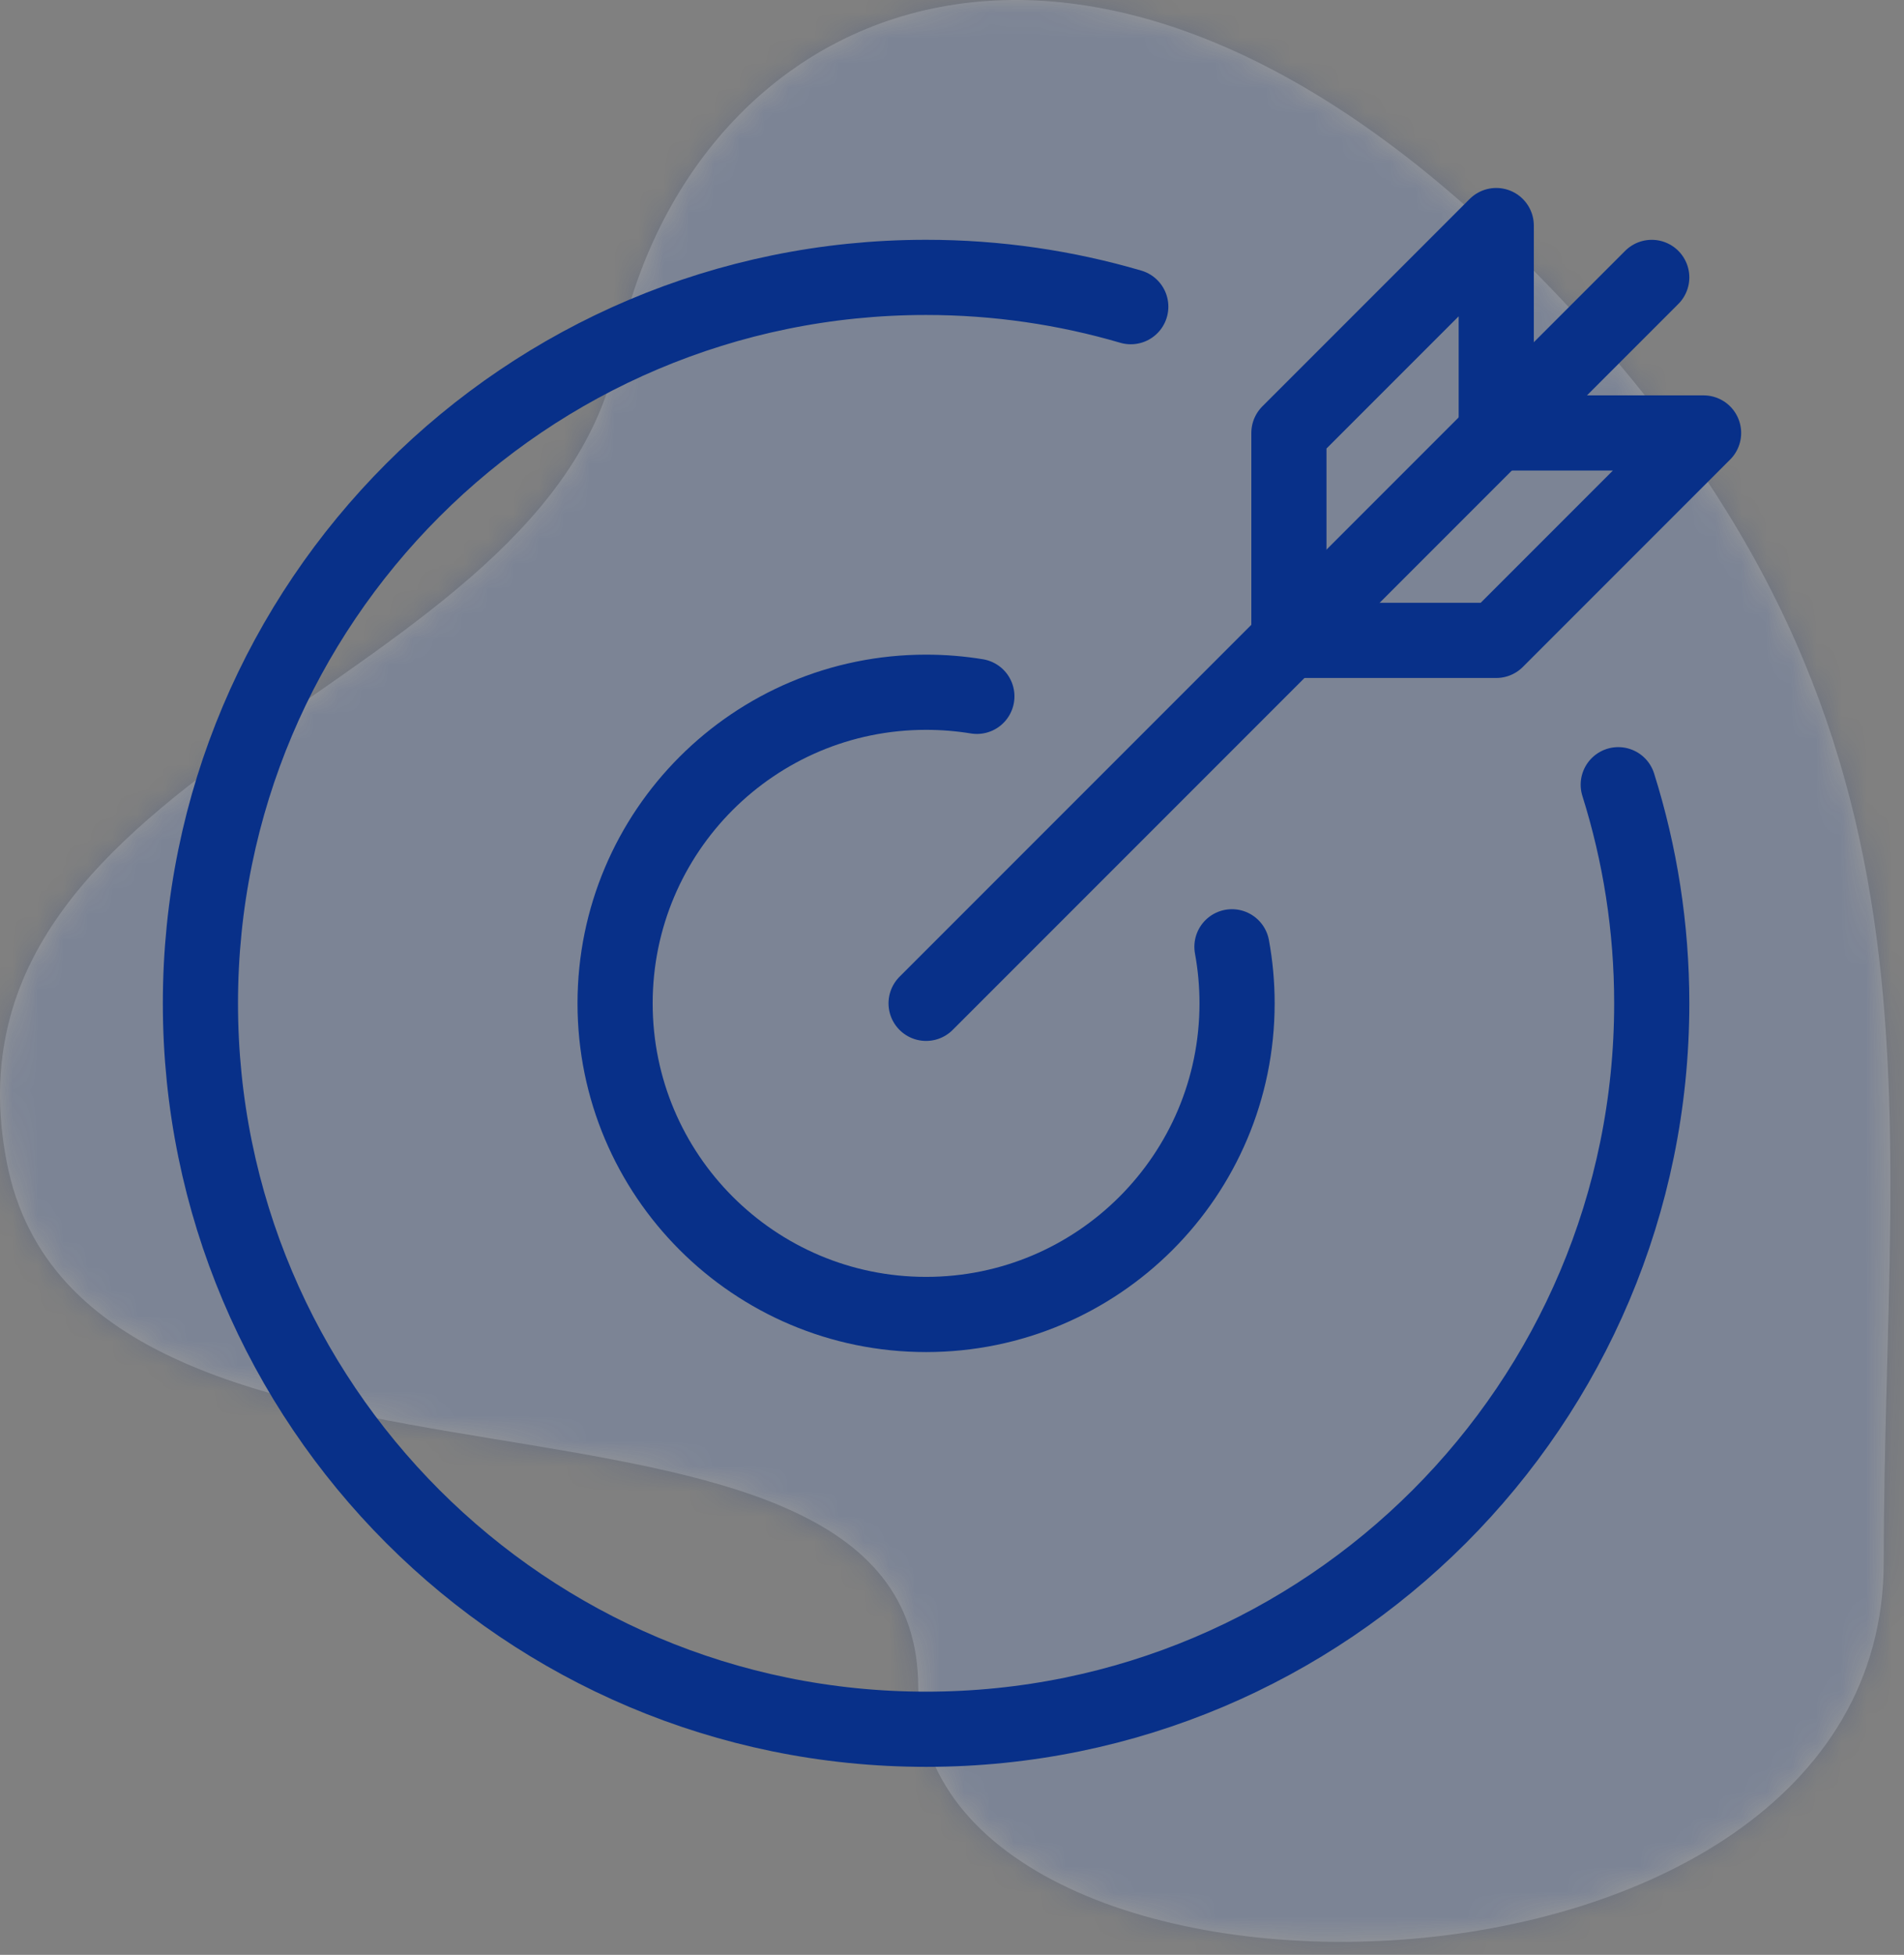 <svg width="76" height="78" viewBox="0 0 76 78" fill="none" xmlns="http://www.w3.org/2000/svg">
<rect x="0" y="0" width="76" height="78" fill="#808080" stroke="none"/>
<path fill-rule="evenodd" clip-rule="evenodd" d="M60.652 10.232C42.652 -7.549 27.32 0.538 24.652 14.084C21.984 27.63 -2.799 30.335 0.261 46.335C3.321 62.335 36.652 52.835 36.652 67.335C36.652 81.835 75.19 81.335 75.19 62.335C75.19 43.335 78.652 28.012 60.652 10.232Z" fill="white" fill-opacity="0.2"/>
<mask id="mask0_0_1" style="mask-type:luminance" maskUnits="userSpaceOnUse" x="0" y="0" width="76" height="78">
<path fill-rule="evenodd" clip-rule="evenodd" d="M60.652 10.232C42.652 -7.549 27.32 0.538 24.652 14.084C21.984 27.63 -2.799 30.335 0.261 46.335C3.321 62.335 36.652 52.835 36.652 67.335C36.652 81.835 75.19 81.335 75.19 62.335C75.19 43.335 78.652 28.012 60.652 10.232Z" fill="white"/>
</mask>
<g mask="url(#mask0_0_1)">
<g opacity="0.2">
<rect width="76" height="78" fill="#083089"/>
</g>
</g>
<path d="M64.594 31.311C65.461 34.065 65.931 36.995 65.931 40.034C65.931 56.031 52.963 68.999 36.965 68.999C20.968 68.999 8 56.031 8 40.034C8 24.037 20.968 11.068 36.965 11.068C39.804 11.068 42.545 11.478 45.136 12.237" stroke="#083089" stroke-width="3" stroke-linecap="round" stroke-linejoin="round"/>
<path d="M49.174 37.778C49.309 38.51 49.379 39.263 49.379 40.035C49.379 46.889 43.822 52.449 36.965 52.449C30.111 52.449 24.552 46.889 24.552 40.035C24.552 33.178 30.111 27.621 36.965 27.621C37.656 27.621 38.333 27.677 38.993 27.785" stroke="#083089" stroke-width="3" stroke-linecap="round" stroke-linejoin="round"/>
<path d="M36.966 40.034L65.931 11.069" stroke="#083089" stroke-width="3" stroke-linecap="round" stroke-linejoin="round"/>
<path fill-rule="evenodd" clip-rule="evenodd" d="M59.724 17.276V9L51.448 17.276V25.552H59.724L68 17.276H59.724Z" stroke="#083089" stroke-width="3" stroke-linecap="round" stroke-linejoin="round"/>
</svg>
